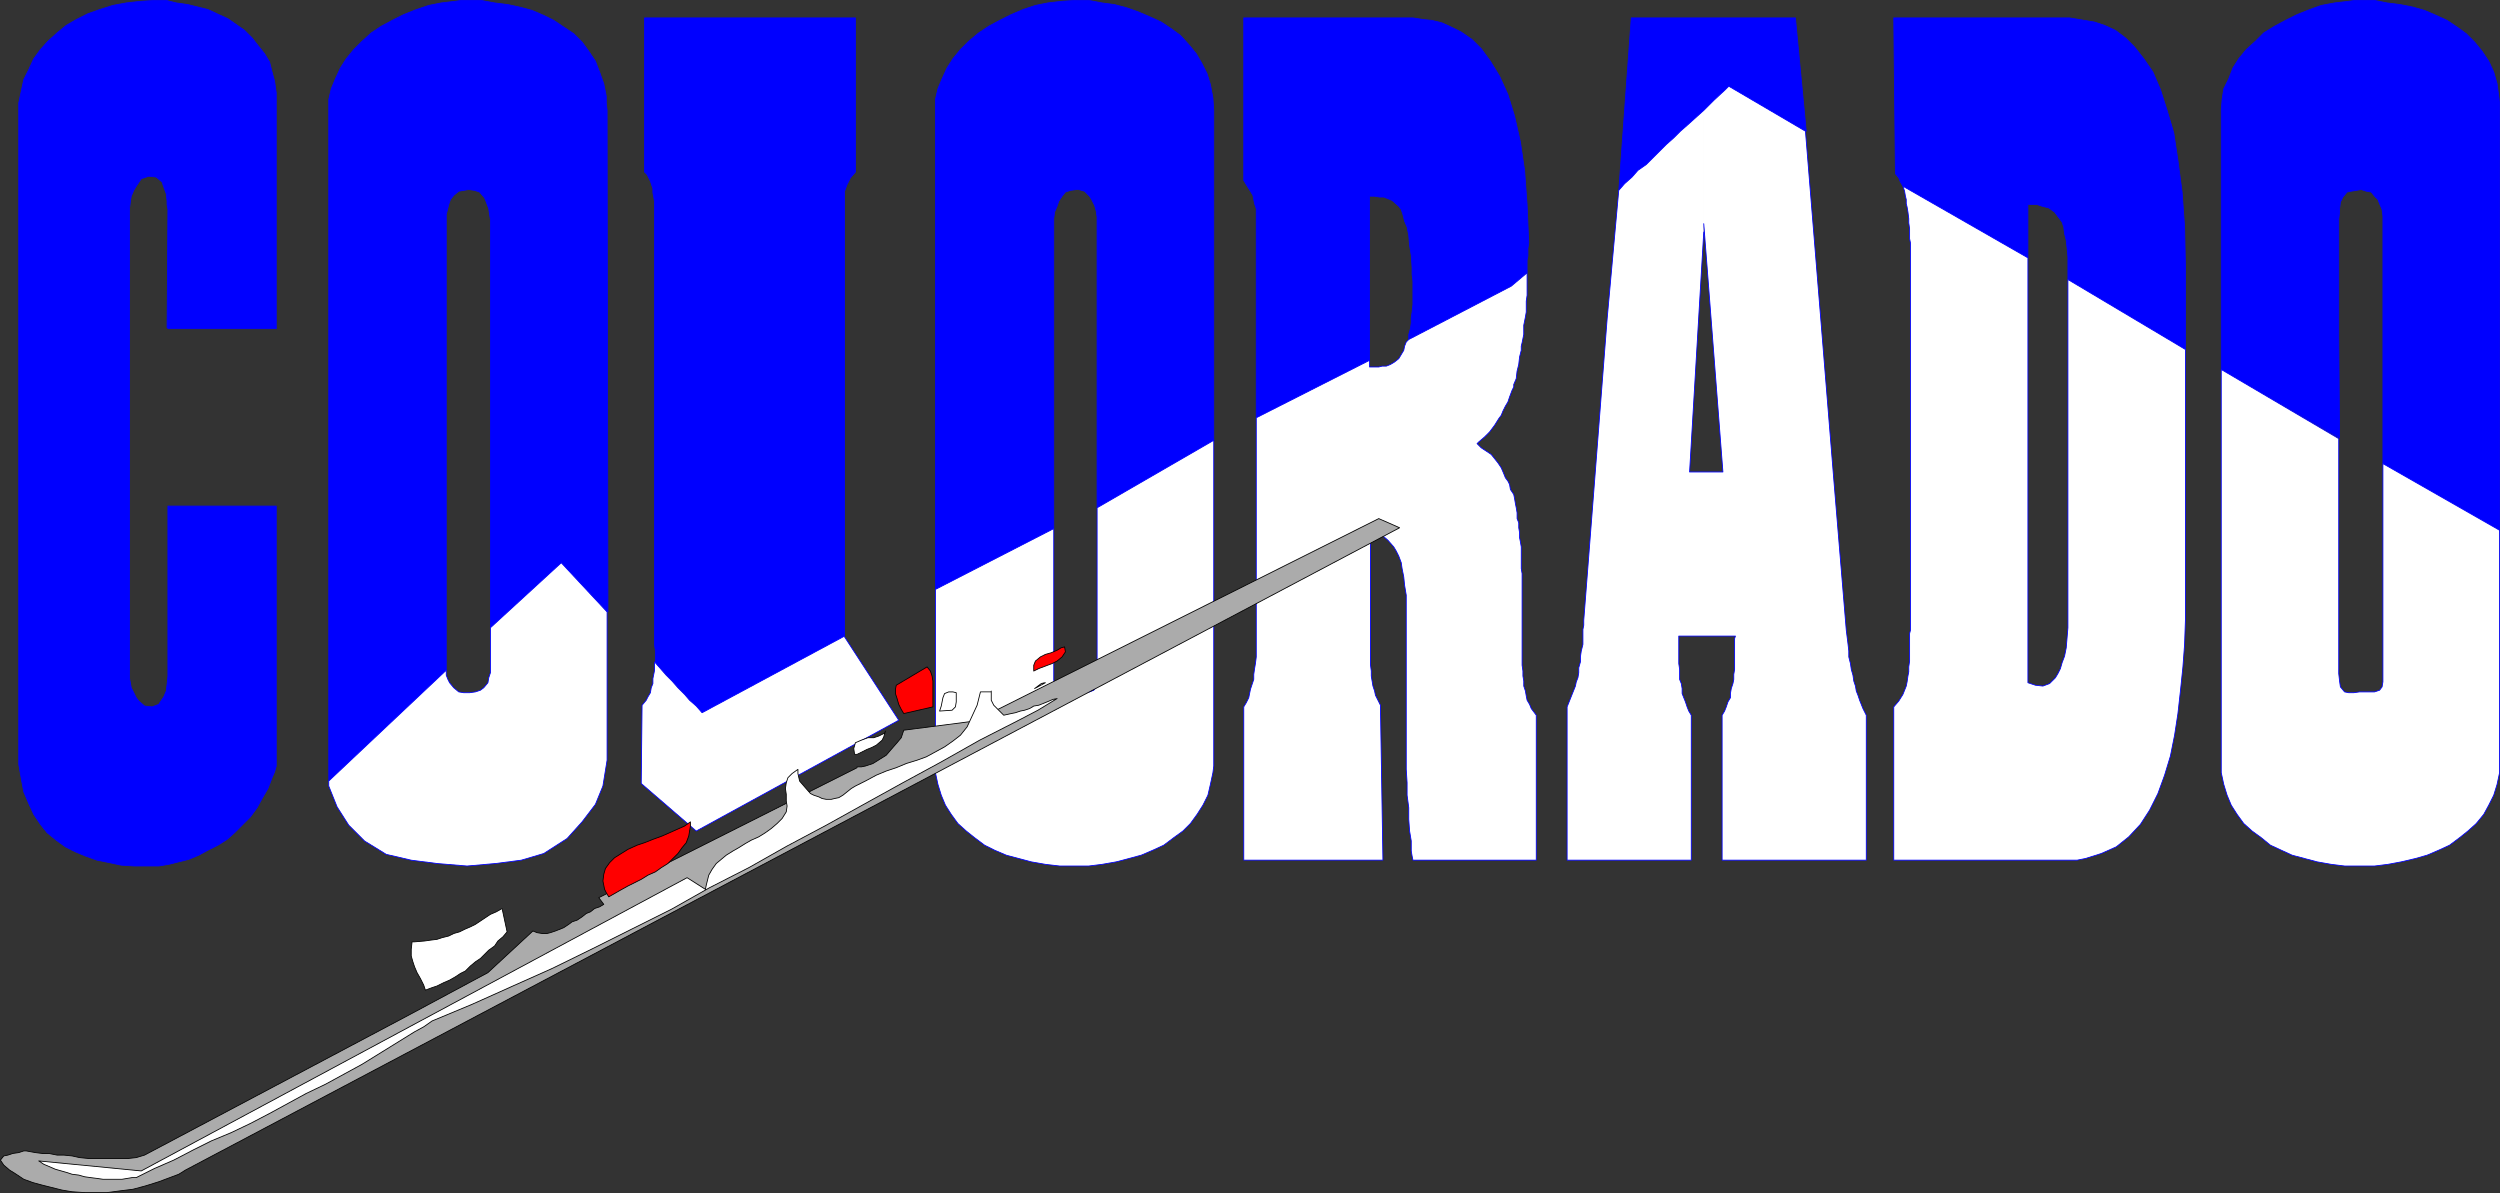 <?xml version="1.0" encoding="UTF-8" standalone="no"?>
<svg
   version="1.0"
   width="128.27mm"
   height="61.211mm"
   id="svg49"
   sodipodi:docname="Colorado.wmf"
   xmlns:inkscape="http://www.inkscape.org/namespaces/inkscape"
   xmlns:sodipodi="http://sodipodi.sourceforge.net/DTD/sodipodi-0.dtd"
   xmlns="http://www.w3.org/2000/svg"
   xmlns:svg="http://www.w3.org/2000/svg">
  <rect width="100%" height="100%" fill="#333333" stroke="none"/>
  <sodipodi:namedview
     id="namedview49"
     pagecolor="#ffffff"
     bordercolor="#000000"
     borderopacity="0.25"
     inkscape:showpageshadow="2"
     inkscape:pageopacity="0.0"
     inkscape:pagecheckerboard="0"
     inkscape:deskcolor="#d1d1d1"
     inkscape:document-units="mm" />
  <defs
     id="defs1">
    <pattern
       id="WMFhbasepattern"
       patternUnits="userSpaceOnUse"
       width="6"
       height="6"
       x="0"
       y="0" />
  </defs>
  <path
     style="fill:#0000ff;fill-opacity:1;fill-rule:evenodd;stroke:none"
     d="m 32.401,63.572 0.162,-22.941 -0.162,-0.969 v -0.646 l -0.162,-1.454 -0.485,-1.292 -0.323,-0.969 -1.131,-0.969 -1.454,-0.162 -1.454,0.485 -0.97,1.454 -0.485,0.808 -0.485,1.131 -0.162,0.969 -0.162,1.292 v 90.794 0.485 l 0.323,1.777 0.485,0.969 0.485,0.969 0.485,0.646 1.131,0.969 1.454,0.162 1.293,-0.485 0.97,-1.454 0.485,-1.131 0.162,-1.292 0.162,-1.616 V 98.145 h 21.008 v 50.405 l -0.323,1.131 -0.485,1.131 -0.808,2.1 -1.131,1.939 -0.97,1.777 -1.293,1.777 -1.616,1.616 -1.454,1.454 -1.454,1.292 -1.778,1.131 -1.939,0.969 -1.778,0.969 -1.939,0.808 -1.939,0.485 -1.939,0.485 -1.939,0.323 h -1.939 -1.454 -1.293 l -2.586,-0.162 -2.262,-0.485 -2.424,-0.485 -2.262,-0.808 -1.939,-0.808 -1.939,-0.969 -1.778,-1.292 -1.778,-1.454 -1.293,-1.616 L 6.545,157.921 5.575,155.821 4.606,153.559 4.121,150.974 3.636,148.228 V 144.997 22.537 21.406 19.952 L 4.121,17.69 4.606,15.429 5.575,13.49 6.545,11.39 7.838,9.613 9.292,7.997 11.07,6.381 12.847,4.927 l 1.939,-1.131 2.262,-1.131 2.262,-0.808 2.586,-0.808 2.586,-0.485 2.909,-0.323 2.747,-0.162 h 1.131 0.97 l 1.939,0.485 2.262,0.323 1.939,0.485 1.939,0.485 2.101,0.969 1.778,0.808 1.616,1.131 1.616,1.131 1.454,1.454 1.131,1.454 1.293,1.616 0.97,1.616 0.485,1.939 0.485,1.777 0.323,2.262 V 63.734 H 32.562 v 0 z"
     id="path1" />
  <path
     style="fill:none;stroke:#0000ff;stroke-width:0.162px;stroke-linecap:round;stroke-linejoin:round;stroke-miterlimit:4;stroke-dasharray:none;stroke-opacity:1"
     d="m 32.401,63.572 0.162,-22.941 -0.162,-0.969 v -0.646 l -0.162,-1.454 -0.485,-1.292 -0.323,-0.969 -1.131,-0.969 -1.454,-0.162 -1.454,0.485 -0.97,1.454 -0.485,0.808 -0.485,1.131 -0.162,0.969 -0.162,1.292 v 90.794 0.485 l 0.323,1.777 0.485,0.969 0.485,0.969 0.485,0.646 1.131,0.969 1.454,0.162 1.293,-0.485 0.97,-1.454 0.485,-1.131 0.162,-1.292 0.162,-1.616 V 98.145 h 21.008 v 50.405 l -0.323,1.131 -0.485,1.131 -0.808,2.1 -1.131,1.939 -0.97,1.777 -1.293,1.777 -1.616,1.616 -1.454,1.454 -1.454,1.292 -1.778,1.131 -1.939,0.969 -1.778,0.969 -1.939,0.808 -1.939,0.485 -1.939,0.485 -1.939,0.323 h -1.939 -1.454 -1.293 l -2.586,-0.162 -2.262,-0.485 -2.424,-0.485 -2.262,-0.808 -1.939,-0.808 -1.939,-0.969 -1.778,-1.292 -1.778,-1.454 -1.293,-1.616 L 6.545,157.921 5.575,155.821 4.606,153.559 4.121,150.974 3.636,148.228 V 144.997 22.537 21.406 19.952 L 4.121,17.69 4.606,15.429 5.575,13.49 6.545,11.39 7.838,9.613 9.292,7.997 11.07,6.381 12.847,4.927 l 1.939,-1.131 2.262,-1.131 2.262,-0.808 2.586,-0.808 2.586,-0.485 2.909,-0.323 2.747,-0.162 h 1.131 0.97 l 1.939,0.485 2.262,0.323 1.939,0.485 1.939,0.485 2.101,0.969 1.778,0.808 1.616,1.131 1.616,1.131 1.454,1.454 1.131,1.454 1.293,1.616 0.97,1.616 0.485,1.939 0.485,1.777 0.323,2.262 V 63.734 H 32.562 v 0"
     id="path2" />
  <path
     style="fill:#0000ff;fill-opacity:1;fill-rule:evenodd;stroke:none"
     d="m 163.781,123.348 -27.634,14.863 -9.05,-9.693 v -0.808 -0.808 -0.646 l -0.162,-1.131 v -0.969 -0.808 -0.969 -0.808 -0.808 -72.539 -0.646 -1.939 -1.292 -1.131 -1.131 -0.969 -0.969 -0.969 l -0.162,-0.969 -0.162,-0.808 v -0.808 l -0.485,-1.454 -0.646,-1.292 -0.485,-0.485 V 3.473 h 40.885 v 29.888 l -0.97,1.131 -0.646,1.292 -0.485,1.292 v 0.808 0.808 0.808 1.131 0.969 1.292 1.131 1.292 1.777 1.454 74.962 0 z"
     id="path3" />
  <path
     style="fill:none;stroke:#0000ff;stroke-width:0.162px;stroke-linecap:round;stroke-linejoin:round;stroke-miterlimit:4;stroke-dasharray:none;stroke-opacity:1"
     d="m 163.781,123.348 -27.634,14.863 -9.05,-9.693 v -0.808 -0.808 -0.646 l -0.162,-1.131 v -0.969 -0.808 -0.969 -0.808 -0.808 -72.539 -0.646 -1.939 -1.292 -1.131 -1.131 -0.969 -0.969 -0.969 l -0.162,-0.969 -0.162,-0.808 v -0.808 l -0.485,-1.454 -0.646,-1.292 -0.485,-0.485 V 3.473 h 40.885 v 29.888 l -0.97,1.131 -0.646,1.292 -0.485,1.292 v 0.808 0.808 0.808 1.131 0.969 1.292 1.131 1.292 1.777 1.454 74.962 0"
     id="path4" />
  <path
     style="fill:#0000ff;fill-opacity:1;fill-rule:evenodd;stroke:none"
     d="m 204.343,102.507 -22.947,11.794 V 76.981 21.406 20.437 19.306 l 0.485,-2.1 0.808,-1.939 0.97,-2.1 1.131,-1.777 1.454,-1.777 1.616,-1.616 1.939,-1.616 1.939,-1.292 2.101,-1.131 2.262,-1.131 2.262,-0.969 2.424,-0.808 2.424,-0.485 2.747,-0.323 2.586,-0.162 h 1.293 1.293 l 2.586,0.485 2.424,0.323 2.424,0.646 2.262,0.808 2.262,0.969 2.101,0.969 1.939,1.292 1.778,1.292 1.616,1.777 1.454,1.777 1.131,1.939 0.97,1.939 0.646,2.1 0.485,2.585 0.162,2.423 V 85.382 L 212.746,98.468 V 43.216 42.085 l -0.162,-1.131 -0.323,-1.131 -0.485,-0.969 -0.485,-0.808 -0.97,-0.969 -1.131,-0.323 h -0.485 l -1.131,0.162 -0.97,0.323 -0.646,0.808 -0.646,0.969 -0.323,0.969 -0.485,1.131 -0.162,1.292 v 0.969 z"
     id="path5" />
  <path
     style="fill:none;stroke:#0000ff;stroke-width:0.162px;stroke-linecap:round;stroke-linejoin:round;stroke-miterlimit:4;stroke-dasharray:none;stroke-opacity:1"
     d="m 204.343,102.507 -22.947,11.794 V 76.981 21.406 20.437 19.306 l 0.485,-2.1 0.808,-1.939 0.97,-2.1 1.131,-1.777 1.454,-1.777 1.616,-1.616 1.939,-1.616 1.939,-1.292 2.101,-1.131 2.262,-1.131 2.262,-0.969 2.424,-0.808 2.424,-0.485 2.747,-0.323 2.586,-0.162 h 1.293 1.293 l 2.586,0.485 2.424,0.323 2.424,0.646 2.262,0.808 2.262,0.969 2.101,0.969 1.939,1.292 1.778,1.292 1.616,1.777 1.454,1.777 1.131,1.939 0.97,1.939 0.646,2.1 0.485,2.585 0.162,2.423 V 85.382 L 212.746,98.468 V 43.216 42.085 l -0.162,-1.131 -0.323,-1.131 -0.485,-0.969 -0.485,-0.808 -0.97,-0.969 -1.131,-0.323 h -0.485 l -1.131,0.162 -0.97,0.323 -0.646,0.808 -0.646,0.969 -0.323,0.969 -0.485,1.131 -0.162,1.292 v 0.969 59.13 0"
     id="path6" />
  <path
     style="fill:#0000ff;fill-opacity:1;fill-rule:evenodd;stroke:none"
     d="M 265.428,69.873 243.612,81.02 V 68.904 51.617 50.971 50.325 48.709 47.578 46.124 44.832 43.701 42.57 41.439 40.47 l -0.323,-0.969 -0.162,-0.808 -0.162,-0.808 -0.485,-0.808 -0.808,-1.292 -0.485,-0.808 V 3.473 h 32.158 0.646 l 2.101,0.323 1.616,0.162 1.939,0.485 1.778,0.808 1.939,0.969 2.101,1.454 1.778,1.777 1.778,2.423 1.778,2.908 1.616,3.554 1.293,4.2 1.131,5.008 0.808,5.493 0.485,6.624 0.323,7.432 -0.162,1.131 v 0.808 0.646 l -0.162,0.808 v 0.646 0.969 0.646 l -2.909,2.585 -20.038,10.501 v -0.969 l 0.323,-1.131 0.162,-1.131 v -0.969 l 0.162,-1.131 0.162,-1.454 v -1.292 -0.808 -0.808 -0.808 -0.808 l -0.162,-1.292 v -1.292 l -0.162,-2.423 -0.323,-1.939 -0.162,-1.939 -0.323,-1.616 -0.485,-1.131 -0.323,-1.292 -0.323,-0.969 -0.485,-0.646 -1.293,-1.131 -0.808,-0.323 -0.808,-0.323 h -0.808 l -0.97,-0.162 h -0.97 v 31.827 0 z"
     id="path7" />
  <path
     style="fill:none;stroke:#0000ff;stroke-width:0.162px;stroke-linecap:round;stroke-linejoin:round;stroke-miterlimit:4;stroke-dasharray:none;stroke-opacity:1"
     d="M 265.428,69.873 243.612,81.02 V 68.904 51.617 50.971 50.325 48.709 47.578 46.124 44.832 43.701 42.57 41.439 40.47 l -0.323,-0.969 -0.162,-0.808 -0.162,-0.808 -0.485,-0.808 -0.808,-1.292 -0.485,-0.808 V 3.473 h 32.158 0.646 l 2.101,0.323 1.616,0.162 1.939,0.485 1.778,0.808 1.939,0.969 2.101,1.454 1.778,1.777 1.778,2.423 1.778,2.908 1.616,3.554 1.293,4.2 1.131,5.008 0.808,5.493 0.485,6.624 0.323,7.432 -0.162,1.131 v 0.808 0.646 l -0.162,0.808 v 0.646 0.969 0.646 l -2.909,2.585 -20.038,10.501 v -0.969 l 0.323,-1.131 0.162,-1.131 v -0.969 l 0.162,-1.131 0.162,-1.454 v -1.292 -0.808 -0.808 -0.808 -0.808 l -0.162,-1.292 v -1.292 l -0.162,-2.423 -0.323,-1.939 -0.162,-1.939 -0.323,-1.616 -0.485,-1.131 -0.323,-1.292 -0.323,-0.969 -0.485,-0.646 -1.293,-1.131 -0.808,-0.323 -0.808,-0.323 h -0.808 l -0.97,-0.162 h -0.97 v 31.827 0"
     id="path8" />
  <path
     style="fill:#0000ff;fill-opacity:1;fill-rule:evenodd;stroke:none"
     d="m 350.268,25.445 -15.19,-8.562 -21.17,20.195 2.424,-33.604 h 31.835 l 2.101,21.972 z"
     id="path9" />
  <path
     style="fill:none;stroke:#0000ff;stroke-width:0.162px;stroke-linecap:round;stroke-linejoin:round;stroke-miterlimit:4;stroke-dasharray:none;stroke-opacity:1"
     d="m 350.268,25.445 -15.19,-8.562 -21.17,20.195 2.424,-33.604 h 31.835 l 2.101,21.972 v 0"
     id="path10" />
  <path
     style="fill:#0000ff;fill-opacity:1;fill-rule:evenodd;stroke:none"
     d="m 393.092,50.002 -24.078,-13.894 -0.485,-0.808 -0.323,-0.808 -0.646,-0.808 -0.323,-30.211 h 33.128 0.97 l 0.97,0.162 1.939,0.323 1.939,0.323 1.939,0.646 2.101,0.969 1.939,1.454 1.778,1.777 1.778,2.262 1.778,2.585 1.454,3.393 1.293,4.039 1.293,4.362 0.808,5.331 0.808,6.139 0.485,6.785 0.162,7.593 v 16.156 L 401.01,54.202 V 51.617 50.648 49.84 l -0.162,-1.777 -0.162,-1.454 -0.323,-1.292 -0.162,-1.292 -0.323,-0.969 -0.485,-0.646 -0.97,-1.292 -1.131,-0.808 -1.293,-0.323 -0.97,-0.323 h -0.808 -0.97 v 10.34 0 z"
     id="path11" />
  <path
     style="fill:none;stroke:#0000ff;stroke-width:0.162px;stroke-linecap:round;stroke-linejoin:round;stroke-miterlimit:4;stroke-dasharray:none;stroke-opacity:1"
     d="m 393.092,50.002 -24.078,-13.894 -0.485,-0.808 -0.323,-0.808 -0.646,-0.808 -0.323,-30.211 h 33.128 0.97 l 0.97,0.162 1.939,0.323 1.939,0.323 1.939,0.646 2.101,0.969 1.939,1.454 1.778,1.777 1.778,2.262 1.778,2.585 1.454,3.393 1.293,4.039 1.293,4.362 0.808,5.331 0.808,6.139 0.485,6.785 0.162,7.593 v 16.156 L 401.01,54.202 V 51.617 50.648 49.84 l -0.162,-1.777 -0.162,-1.454 -0.323,-1.292 -0.162,-1.292 -0.323,-0.969 -0.485,-0.646 -0.97,-1.292 -1.131,-0.808 -1.293,-0.323 -0.97,-0.323 h -0.808 -0.97 v 10.34 0"
     id="path12" />
  <path
     style="fill:#0000ff;fill-opacity:1;fill-rule:evenodd;stroke:none"
     d="m 430.744,71.65 22.947,13.248 -0.162,-20.033 V 43.055 42.57 l 0.162,-1.454 v -0.646 l 0.162,-1.292 0.485,-0.969 0.808,-0.969 0.808,-0.162 0.97,-0.162 0.97,-0.162 0.97,0.323 0.97,0.162 0.646,0.808 0.646,0.646 0.323,0.808 0.485,1.131 0.162,1.292 v 1.131 36.673 10.178 l 22.624,12.924 V 52.748 21.406 19.952 l -0.162,-1.292 -0.323,-2.423 -0.646,-2.262 -0.97,-2.1 -1.293,-1.939 -1.454,-1.777 -1.616,-1.616 -1.778,-1.292 -1.939,-1.292 -2.101,-0.969 -2.262,-0.969 -2.262,-0.646 -2.424,-0.485 -2.586,-0.323 -2.424,-0.485 h -2.586 -1.293 l -1.131,0.162 -2.747,0.323 -2.586,0.485 -2.262,0.808 -2.424,0.969 -2.262,1.131 -2.101,1.131 -2.101,1.292 -1.616,1.616 -1.778,1.616 -1.454,1.777 -1.131,1.777 -0.808,2.1 -0.97,1.939 -0.323,2.1 -0.162,2.1 v 14.378 13.732 13.571 8.562 z"
     id="path13" />
  <path
     style="fill:none;stroke:#0000ff;stroke-width:0.162px;stroke-linecap:round;stroke-linejoin:round;stroke-miterlimit:4;stroke-dasharray:none;stroke-opacity:1"
     d="m 430.744,71.65 22.947,13.248 -0.162,-20.033 V 43.055 42.57 l 0.162,-1.454 v -0.646 l 0.162,-1.292 0.485,-0.969 0.808,-0.969 0.808,-0.162 0.97,-0.162 0.97,-0.162 0.97,0.323 0.97,0.162 0.646,0.808 0.646,0.646 0.323,0.808 0.485,1.131 0.162,1.292 v 1.131 36.673 10.178 l 22.624,12.924 V 52.748 21.406 19.952 l -0.162,-1.292 -0.323,-2.423 -0.646,-2.262 -0.97,-2.1 -1.293,-1.939 -1.454,-1.777 -1.616,-1.616 -1.778,-1.292 -1.939,-1.292 -2.101,-0.969 -2.262,-0.969 -2.262,-0.646 -2.424,-0.485 -2.586,-0.323 -2.424,-0.485 h -2.586 -1.293 l -1.131,0.162 -2.747,0.323 -2.586,0.485 -2.262,0.808 -2.424,0.969 -2.262,1.131 -2.101,1.131 -2.101,1.292 -1.616,1.616 -1.778,1.616 -1.454,1.777 -1.131,1.777 -0.808,2.1 -0.97,1.939 -0.323,2.1 -0.162,2.1 v 14.378 13.732 13.571 8.562 0"
     id="path14" />
  <path
     style="fill:#ffffff;fill-opacity:1;fill-rule:evenodd;stroke:none"
     d="M 484.719,102.83 462.095,89.906 v 14.378 12.601 12.117 0.646 1.292 1.292 l -0.162,0.969 -0.485,0.646 -0.97,0.323 h -0.97 -1.131 -0.808 l -1.131,0.162 h -0.97 l -0.808,-0.162 -0.808,-0.969 -0.162,-1.131 -0.162,-1.454 V 129.649 108.323 85.059 L 430.744,71.65 v 23.103 17.61 17.771 17.286 1.131 1.292 l 0.485,2.262 0.646,2.1 0.808,1.939 1.131,1.777 1.293,1.777 1.616,1.454 1.778,1.292 1.778,1.454 2.101,0.969 2.101,0.969 2.424,0.646 2.424,0.646 2.747,0.485 2.586,0.323 h 2.909 1.454 1.454 l 2.586,-0.323 2.586,-0.485 2.747,-0.646 2.262,-0.646 2.262,-0.969 2.101,-0.969 1.939,-1.454 1.616,-1.292 1.616,-1.454 1.454,-1.777 0.97,-1.777 0.97,-1.939 0.646,-2.1 0.485,-2.262 v -2.423 -31.665 z"
     id="path15" />
  <path
     style="fill:none;stroke:#0000ff;stroke-width:0.162px;stroke-linecap:round;stroke-linejoin:round;stroke-miterlimit:4;stroke-dasharray:none;stroke-opacity:1"
     d="M 484.719,102.83 462.095,89.906 v 14.378 12.601 12.117 0.646 1.292 1.292 l -0.162,0.969 -0.485,0.646 -0.97,0.323 h -0.97 -1.131 -0.808 l -1.131,0.162 h -0.97 l -0.808,-0.162 -0.808,-0.969 -0.162,-1.131 -0.162,-1.454 V 129.649 108.323 85.059 L 430.744,71.65 v 23.103 17.61 17.771 17.286 1.131 1.292 l 0.485,2.262 0.646,2.1 0.808,1.939 1.131,1.777 1.293,1.777 1.616,1.454 1.778,1.292 1.778,1.454 2.101,0.969 2.101,0.969 2.424,0.646 2.424,0.646 2.747,0.485 2.586,0.323 h 2.909 1.454 1.454 l 2.586,-0.323 2.586,-0.485 2.747,-0.646 2.262,-0.646 2.262,-0.969 2.101,-0.969 1.939,-1.454 1.616,-1.292 1.616,-1.454 1.454,-1.777 0.97,-1.777 0.97,-1.939 0.646,-2.1 0.485,-2.262 v -2.423 -31.665 -12.924 0"
     id="path16" />
  <path
     style="fill:#ffffff;fill-opacity:1;fill-rule:evenodd;stroke:none"
     d="m 350.106,25.445 -14.867,-8.724 -0.646,0.646 -2.262,2.1 -1.939,1.939 v 21.972 l 3.717,48.144 h -6.464 L 330.391,44.993 V 21.406 l -3.232,2.908 -1.293,1.131 -1.293,1.292 -1.454,1.292 -1.293,1.292 -1.293,1.292 -1.293,1.292 -1.616,1.131 -1.131,1.292 -1.454,1.292 -1.131,1.292 -2.262,25.041 -2.262,29.242 -2.262,29.08 v 0.969 l -0.162,0.808 v 1.616 1.292 l -0.323,1.292 -0.162,1.131 v 0.969 l -0.323,1.131 v 0.969 l -0.162,0.969 -0.323,0.808 -0.162,0.808 -0.323,0.808 -0.323,0.808 -0.323,0.808 -0.323,0.808 -0.323,0.808 v 29.726 h 24.078 v -28.111 l -0.485,-0.808 -0.323,-0.808 -0.323,-0.969 -0.323,-0.808 -0.323,-0.808 v -0.969 l -0.162,-0.969 -0.323,-0.808 v -0.969 -0.969 l -0.162,-1.131 v -0.969 -0.969 -1.131 -1.131 -1.131 h 10.989 l -0.162,0.485 v 1.777 1.131 0.969 0.969 1.131 l -0.162,0.969 v 0.969 l -0.162,0.808 -0.323,0.969 -0.162,0.969 v 0.808 l -0.485,0.808 -0.323,0.969 -0.323,0.808 -0.485,0.808 v 28.111 h 27.957 v -28.111 l -0.646,-1.292 -0.323,-0.808 -0.323,-0.808 -0.323,-0.969 -0.323,-0.808 -0.162,-0.969 -0.323,-0.969 -0.162,-1.131 -0.323,-1.131 -0.162,-1.131 -0.323,-1.292 v -1.131 l -0.162,-1.454 -0.162,-1.292 -0.162,-1.292 -2.424,-29.242 -2.424,-29.888 -3.07,-37.643 z"
     id="path17" />
  <path
     style="fill:none;stroke:#0000ff;stroke-width:0.162px;stroke-linecap:round;stroke-linejoin:round;stroke-miterlimit:4;stroke-dasharray:none;stroke-opacity:1"
     d="m 330.391,21.406 -3.232,2.908 -1.293,1.131 -1.293,1.292 -1.454,1.292 -1.293,1.292 -1.293,1.292 -1.293,1.292 -1.616,1.131 -1.131,1.292 -1.454,1.292 -1.131,1.292 -2.262,25.041 -2.262,29.242 -2.262,29.08 v 0.969 l -0.162,0.808 v 1.616 1.292 l -0.323,1.292 -0.162,1.131 v 0.969 l -0.323,1.131 v 0.969 l -0.162,0.969 -0.323,0.808 -0.162,0.808 -0.323,0.808 -0.323,0.808 -0.323,0.808 -0.323,0.808 -0.323,0.808 v 29.726 h 24.078 v -28.111 l -0.485,-0.808 -0.323,-0.808 -0.323,-0.969 -0.323,-0.808 -0.323,-0.808 v -0.969 l -0.162,-0.969 -0.323,-0.808 v -0.969 -0.969 l -0.162,-1.131 v -0.969 -0.969 -1.131 -1.131 -1.131 h 10.989 l -0.162,0.485 v 1.777 1.131 0.969 0.969 1.131 l -0.162,0.969 v 0.969 l -0.162,0.808 -0.323,0.969 -0.162,0.969 v 0.808 l -0.485,0.808 -0.323,0.969 -0.323,0.808 -0.485,0.808 v 28.111 h 27.957 v -28.111 l -0.646,-1.292 -0.323,-0.808 -0.323,-0.808 -0.323,-0.969 -0.323,-0.808 -0.162,-0.969 -0.323,-0.969 -0.162,-1.131 -0.323,-1.131 -0.162,-1.131 -0.323,-1.292 v -1.131 l -0.162,-1.454 -0.162,-1.292 -0.162,-1.292 -2.424,-29.242 -2.424,-29.888 -3.07,-37.643 -14.867,-8.724 -0.646,0.646 -2.262,2.1 -1.939,1.939"
     id="path18" />
  <path
     style="fill:none;stroke:#0000ff;stroke-width:0.162px;stroke-linecap:round;stroke-linejoin:round;stroke-miterlimit:4;stroke-dasharray:none;stroke-opacity:1"
     d="m 330.391,43.378 3.717,48.144 h -6.464 l 2.747,-46.528"
     id="path19" />
  <path
     style="fill:#ffffff;fill-opacity:1;fill-rule:evenodd;stroke:none"
     d="M 423.796,67.773 401.01,54.202 v 5.978 8.724 16.64 17.125 16.64 1.131 1.292 l -0.162,1.939 -0.162,1.939 -0.323,1.616 -0.485,1.292 -0.323,1.131 -0.485,0.969 -0.485,0.808 -1.131,1.131 -1.293,0.485 -1.454,-0.162 -1.454,-0.485 v -56.545 -8.724 -9.047 -8.078 l -24.24,-13.894 0.323,0.969 0.162,0.969 0.162,0.646 v 0.808 l 0.162,0.646 0.162,0.969 0.162,1.292 v 0.808 l 0.162,1.131 v 0.969 0.969 l 0.162,0.808 v 18.902 18.902 18.902 18.417 l -0.162,0.646 v 1.939 1.131 1.292 0.969 l -0.162,1.131 v 0.969 l -0.162,0.808 -0.162,1.131 -0.162,0.808 -0.323,0.808 -0.323,0.808 -0.808,1.292 -0.97,1.131 v 29.726 h 33.774 1.778 l 1.616,-0.323 3.07,-0.969 2.909,-1.292 2.424,-1.939 2.262,-2.423 1.778,-2.746 1.616,-3.231 1.293,-3.554 1.131,-3.716 0.808,-4.039 0.646,-4.2 0.485,-4.362 0.485,-4.685 0.323,-4.362 0.162,-4.685 V 115.755 99.761 83.767 67.773 Z"
     id="path20" />
  <path
     style="fill:none;stroke:#0000ff;stroke-width:0.162px;stroke-linecap:round;stroke-linejoin:round;stroke-miterlimit:4;stroke-dasharray:none;stroke-opacity:1"
     d="M 423.796,67.773 401.01,54.202 v 5.978 8.724 16.64 17.125 16.64 1.131 1.292 l -0.162,1.939 -0.162,1.939 -0.323,1.616 -0.485,1.292 -0.323,1.131 -0.485,0.969 -0.485,0.808 -1.131,1.131 -1.293,0.485 -1.454,-0.162 -1.454,-0.485 v -56.545 -8.724 -9.047 -8.078 l -24.24,-13.894 0.323,0.969 0.162,0.969 0.162,0.646 v 0.808 l 0.162,0.646 0.162,0.969 0.162,1.292 v 0.808 l 0.162,1.131 v 0.969 0.969 l 0.162,0.808 v 18.902 18.902 18.902 18.417 l -0.162,0.646 v 1.939 1.131 1.292 0.969 l -0.162,1.131 v 0.969 l -0.162,0.808 -0.162,1.131 -0.162,0.808 -0.323,0.808 -0.323,0.808 -0.808,1.292 -0.97,1.131 v 29.726 h 33.774 1.778 l 1.616,-0.323 3.07,-0.969 2.909,-1.292 2.424,-1.939 2.262,-2.423 1.778,-2.746 1.616,-3.231 1.293,-3.554 1.131,-3.716 0.808,-4.039 0.646,-4.2 0.485,-4.362 0.485,-4.685 0.323,-4.362 0.162,-4.685 V 115.755 99.761 83.767 67.773 v 0"
     id="path21" />
  <path
     style="fill:#0000ff;fill-opacity:1;fill-rule:evenodd;stroke:none"
     d="m 86.537,129.972 v -86.594 -0.808 -0.969 l 0.162,-0.646 0.323,-1.292 0.323,-0.969 0.646,-0.808 0.97,-0.808 0.97,-0.162 0.97,-0.162 1.131,0.162 0.97,0.323 0.97,1.131 0.323,0.808 0.485,1.292 0.162,1.131 0.162,0.969 v 0.646 36.512 24.718 17.286 l 13.736,-12.601 9.05,9.532 -0.162,-97.257 -0.162,-1.454 v -1.292 l -0.485,-2.423 -0.808,-2.262 -0.808,-2.1 -1.293,-1.939 -1.293,-1.777 -1.616,-1.616 -1.939,-1.292 -1.939,-1.292 -1.939,-0.969 -2.262,-0.969 -2.424,-0.646 -2.262,-0.485 -2.586,-0.323 -2.586,-0.485 h -2.424 -1.454 l -1.131,0.162 -2.747,0.323 -2.424,0.485 -2.424,0.808 -2.424,0.969 -2.262,1.131 -2.101,1.131 -1.939,1.292 -1.778,1.616 -1.616,1.616 -1.454,1.777 -1.131,1.777 -0.97,2.1 -0.808,1.939 -0.485,2.1 v 2.1 55.575 70.438 4.039 L 86.537,129.972 Z"
     id="path22" />
  <path
     style="fill:none;stroke:#0000ff;stroke-width:0.162px;stroke-linecap:round;stroke-linejoin:round;stroke-miterlimit:4;stroke-dasharray:none;stroke-opacity:1"
     d="m 86.537,129.972 v -86.594 -0.808 -0.969 l 0.162,-0.646 0.323,-1.292 0.323,-0.969 0.646,-0.808 0.97,-0.808 0.97,-0.162 0.97,-0.162 1.131,0.162 0.97,0.323 0.97,1.131 0.323,0.808 0.485,1.292 0.162,1.131 0.162,0.969 v 0.646 36.512 24.718 17.286 l 13.736,-12.601 9.05,9.532 -0.162,-97.257 -0.162,-1.454 v -1.292 l -0.485,-2.423 -0.808,-2.262 -0.808,-2.1 -1.293,-1.939 -1.293,-1.777 -1.616,-1.616 -1.939,-1.292 -1.939,-1.292 -1.939,-0.969 -2.262,-0.969 -2.424,-0.646 -2.262,-0.485 -2.586,-0.323 -2.586,-0.485 h -2.424 -1.454 l -1.131,0.162 -2.747,0.323 -2.424,0.485 -2.424,0.808 -2.424,0.969 -2.262,1.131 -2.101,1.131 -1.939,1.292 -1.778,1.616 -1.616,1.616 -1.454,1.777 -1.131,1.777 -0.97,2.1 -0.808,1.939 -0.485,2.1 v 2.1 55.575 70.438 4.039 L 86.537,129.972 v 0"
     id="path23" />
  <path
     style="fill:#ffffff;fill-opacity:1;fill-rule:evenodd;stroke:none"
     d="m 296.132,52.748 v 0.969 0.808 0.808 0.808 0.646 0.485 l -0.162,1.131 v 1.131 0.969 l -0.162,0.969 -0.162,0.808 -0.162,0.808 v 0.808 0.969 l -0.162,0.808 -0.162,0.808 -0.162,0.646 v 0.808 l -0.323,1.292 -0.162,1.454 -0.323,1.292 -0.162,1.454 -0.485,1.131 v 0.485 l -0.323,0.646 -0.485,1.292 -0.323,0.969 -0.485,0.808 -0.485,0.969 -0.323,0.808 -0.485,0.646 -0.808,1.292 -0.97,1.292 -0.97,0.969 -1.131,0.969 -0.323,0.323 0.808,0.808 0.97,0.646 0.97,0.646 0.646,0.808 0.646,0.808 0.646,0.969 0.485,1.131 0.323,0.808 0.485,0.646 0.323,0.646 0.162,0.969 0.646,0.969 0.162,0.808 0.162,0.969 0.162,0.808 0.162,0.969 v 1.131 l 0.323,0.808 v 0.969 l 0.162,0.969 v 0.969 l 0.162,0.808 0.162,0.969 v 0.969 1.131 0.969 1.131 l 0.162,0.969 v 12.117 0.485 1.939 0.969 1.131 1.131 l 0.162,1.131 v 0.969 l 0.162,0.969 v 0.969 l 0.323,0.969 0.162,0.969 0.162,0.808 0.485,0.808 0.323,0.808 0.97,1.292 v 28.111 h -23.917 l -0.162,-0.808 -0.162,-0.969 v -1.939 l -0.323,-1.939 -0.162,-2.262 v -2.262 l -0.323,-2.423 v -2.423 l -0.162,-2.585 v -2.423 -2.423 -2.262 -2.262 -2.1 -1.939 -1.777 -1.616 -14.863 -1.131 -0.969 l -0.323,-1.939 -0.162,-1.616 -0.323,-1.616 -0.162,-1.131 -0.485,-1.292 -0.485,-0.969 -0.485,-0.808 -1.131,-1.292 -1.131,-0.969 -1.131,-0.646 -1.131,-0.485 v 19.548 0.485 1.777 0.969 1.292 1.131 0.969 l 0.162,1.292 v 0.969 l 0.162,0.969 0.162,0.969 0.323,0.969 0.162,0.808 0.323,0.646 0.646,1.292 0.485,30.049 h -26.987 v -29.726 l 0.485,-0.808 0.485,-0.969 0.162,-0.808 0.162,-0.808 0.323,-0.969 0.323,-0.969 v -0.969 l 0.162,-1.131 0.162,-0.969 0.162,-1.292 v -1.131 -1.292 -1.292 -1.292 -1.454 -1.616 -16.64 -21.649 L 265.589,69.873 v 1.292 h 0.808 0.97 l 0.646,-0.162 h 0.808 l 0.808,-0.323 0.808,-0.485 0.808,-0.646 0.485,-0.808 0.485,-0.808 0.162,-0.808 0.323,-0.808 0.485,-0.485 19.877,-10.34 3.07,-2.585 v 0 z"
     id="path24" />
  <path
     style="fill:none;stroke:#0000ff;stroke-width:0.162px;stroke-linecap:round;stroke-linejoin:round;stroke-miterlimit:4;stroke-dasharray:none;stroke-opacity:1"
     d="m 296.132,52.748 v 0.969 0.808 0.808 0.808 0.646 0.485 l -0.162,1.131 v 1.131 0.969 l -0.162,0.969 -0.162,0.808 -0.162,0.808 v 0.808 0.969 l -0.162,0.808 -0.162,0.808 -0.162,0.646 v 0.808 l -0.323,1.292 -0.162,1.454 -0.323,1.292 -0.162,1.454 -0.485,1.131 v 0.485 l -0.323,0.646 -0.485,1.292 -0.323,0.969 -0.485,0.808 -0.485,0.969 -0.323,0.808 -0.485,0.646 -0.808,1.292 -0.97,1.292 -0.97,0.969 -1.131,0.969 -0.323,0.323 0.808,0.808 0.97,0.646 0.97,0.646 0.646,0.808 0.646,0.808 0.646,0.969 0.485,1.131 0.323,0.808 0.485,0.646 0.323,0.646 0.162,0.969 0.646,0.969 0.162,0.808 0.162,0.969 0.162,0.808 0.162,0.969 v 1.131 l 0.323,0.808 v 0.969 l 0.162,0.969 v 0.969 l 0.162,0.808 0.162,0.969 v 0.969 1.131 0.969 1.131 l 0.162,0.969 v 12.117 0.485 1.939 0.969 1.131 1.131 l 0.162,1.131 v 0.969 l 0.162,0.969 v 0.969 l 0.323,0.969 0.162,0.969 0.162,0.808 0.485,0.808 0.323,0.808 0.97,1.292 v 28.111 h -23.917 l -0.162,-0.808 -0.162,-0.969 v -1.939 l -0.323,-1.939 -0.162,-2.262 v -2.262 l -0.323,-2.423 v -2.423 l -0.162,-2.585 v -2.423 -2.423 -2.262 -2.262 -2.1 -1.939 -1.777 -1.616 -14.863 -1.131 -0.969 l -0.323,-1.939 -0.162,-1.616 -0.323,-1.616 -0.162,-1.131 -0.485,-1.292 -0.485,-0.969 -0.485,-0.808 -1.131,-1.292 -1.131,-0.969 -1.131,-0.646 -1.131,-0.485 v 19.548 0.485 1.777 0.969 1.292 1.131 0.969 l 0.162,1.292 v 0.969 l 0.162,0.969 0.162,0.969 0.323,0.969 0.162,0.808 0.323,0.646 0.646,1.292 0.485,30.049 h -26.987 v -29.726 l 0.485,-0.808 0.485,-0.969 0.162,-0.808 0.162,-0.808 0.323,-0.969 0.323,-0.969 v -0.969 l 0.162,-1.131 0.162,-0.969 0.162,-1.292 v -1.131 -1.292 -1.292 -1.292 -1.454 -1.616 -16.64 -21.649 L 265.589,69.873 v 1.292 h 0.808 0.97 l 0.646,-0.162 h 0.808 l 0.808,-0.323 0.808,-0.485 0.808,-0.646 0.485,-0.808 0.485,-0.808 0.162,-0.808 0.323,-0.808 0.485,-0.485 19.877,-10.34 3.07,-2.585 v 0"
     id="path25" />
  <path
     style="fill:#ffffff;fill-opacity:1;fill-rule:evenodd;stroke:none"
     d="m 235.37,85.221 v 62.199 1.131 l -0.162,1.292 -0.485,2.262 -0.485,2.1 -0.97,1.939 -1.131,1.777 -1.293,1.777 -1.454,1.454 -1.778,1.292 -1.939,1.454 -2.101,0.969 -2.262,0.969 -2.424,0.646 -2.424,0.646 -2.747,0.485 -2.586,0.323 h -2.909 -1.454 -1.293 l -2.747,-0.323 -2.747,-0.485 -2.424,-0.646 -2.424,-0.646 -2.262,-0.969 -1.939,-0.969 -1.939,-1.454 -1.616,-1.292 -1.616,-1.454 -1.293,-1.777 -1.131,-1.777 -0.808,-1.939 -0.646,-2.1 -0.485,-2.262 v -2.423 -33.119 l 22.947,-11.794 v 27.303 0.808 1.292 l 0.323,0.969 0.485,0.808 0.97,0.485 h 0.97 1.131 0.808 1.293 0.97 l 0.808,-0.323 0.485,-0.646 0.162,-0.969 v -1.292 -0.808 -0.969 -30.696 l 22.624,-13.086 v 0 z"
     id="path26" />
  <path
     style="fill:none;stroke:#0000ff;stroke-width:0.162px;stroke-linecap:round;stroke-linejoin:round;stroke-miterlimit:4;stroke-dasharray:none;stroke-opacity:1"
     d="m 235.37,85.221 v 62.199 1.131 l -0.162,1.292 -0.485,2.262 -0.485,2.1 -0.97,1.939 -1.131,1.777 -1.293,1.777 -1.454,1.454 -1.778,1.292 -1.939,1.454 -2.101,0.969 -2.262,0.969 -2.424,0.646 -2.424,0.646 -2.747,0.485 -2.586,0.323 h -2.909 -1.454 -1.293 l -2.747,-0.323 -2.747,-0.485 -2.424,-0.646 -2.424,-0.646 -2.262,-0.969 -1.939,-0.969 -1.939,-1.454 -1.616,-1.292 -1.616,-1.454 -1.293,-1.777 -1.131,-1.777 -0.808,-1.939 -0.646,-2.1 -0.485,-2.262 v -2.423 -33.119 l 22.947,-11.794 v 27.303 0.808 1.292 l 0.323,0.969 0.485,0.808 0.97,0.485 h 0.97 1.131 0.808 1.293 0.97 l 0.808,-0.323 0.485,-0.646 0.162,-0.969 v -1.292 -0.808 -0.969 -30.696 l 22.624,-13.086 v 0"
     id="path27" />
  <path
     style="fill:#ffffff;fill-opacity:1;fill-rule:evenodd;stroke:none"
     d="m 163.781,123.348 -27.634,14.863 -1.131,-1.292 -1.293,-1.131 -0.97,-1.131 -1.293,-1.292 -1.131,-1.292 -1.131,-1.131 -1.131,-1.292 -1.131,-1.292 v 0.808 0.808 l -0.162,0.808 -0.162,0.808 v 0.969 l -0.323,0.808 -0.162,0.969 -0.485,0.808 -0.323,0.646 -0.808,0.969 -0.162,15.186 10.666,9.209 39.269,-21.487 -10.504,-16.156 v 0 z"
     id="path28" />
  <path
     style="fill:none;stroke:#0000ff;stroke-width:0.162px;stroke-linecap:round;stroke-linejoin:round;stroke-miterlimit:4;stroke-dasharray:none;stroke-opacity:1"
     d="m 163.781,123.348 -27.634,14.863 -1.131,-1.292 -1.293,-1.131 -0.97,-1.131 -1.293,-1.292 -1.131,-1.292 -1.131,-1.131 -1.131,-1.292 -1.131,-1.292 v 0.808 0.808 l -0.162,0.808 -0.162,0.808 v 0.969 l -0.323,0.808 -0.162,0.969 -0.485,0.808 -0.323,0.646 -0.808,0.969 -0.162,15.186 10.666,9.209 39.269,-21.487 -10.504,-16.156 v 0"
     id="path29" />
  <path
     style="fill:#ffffff;fill-opacity:1;fill-rule:evenodd;stroke:none"
     d="m 117.725,118.501 v 28.919 l -0.808,5.008 -1.454,3.554 -2.586,3.393 -2.909,3.231 -4.525,2.908 -4.363,1.292 -5.01,0.646 -5.494,0.485 -5.818,-0.485 -5.01,-0.646 -4.848,-1.131 -4.202,-2.585 -3.07,-3.07 -2.262,-3.554 -1.616,-4.039 v -0.969 L 86.537,129.972 v 0.969 l 0.323,0.808 0.323,0.646 0.808,0.969 0.97,0.808 0.97,0.162 h 1.131 l 1.131,-0.162 0.97,-0.323 0.646,-0.485 0.808,-0.969 0.162,-0.969 0.323,-0.969 v -0.808 -0.485 -7.432 l 13.736,-12.601 8.888,9.532 v 0 z"
     id="path30" />
  <path
     style="fill:none;stroke:#0000ff;stroke-width:0.162px;stroke-linecap:round;stroke-linejoin:round;stroke-miterlimit:4;stroke-dasharray:none;stroke-opacity:1"
     d="m 117.725,118.501 v 28.919 l -0.808,5.008 -1.454,3.554 -2.586,3.393 -2.909,3.231 -4.525,2.908 -4.363,1.292 -5.01,0.646 -5.494,0.485 -5.818,-0.485 -5.01,-0.646 -4.848,-1.131 -4.202,-2.585 -3.07,-3.07 -2.262,-3.554 -1.616,-4.039 v -0.969 L 86.537,129.972 v 0.969 l 0.323,0.808 0.323,0.646 0.808,0.969 0.97,0.808 0.97,0.162 h 1.131 l 1.131,-0.162 0.97,-0.323 0.646,-0.485 0.808,-0.969 0.162,-0.969 0.323,-0.969 v -0.808 -0.485 -7.432 l 13.736,-12.601 8.888,9.532 v 0"
     id="path31" />
  <path
     style="fill:#ababab;fill-opacity:1;fill-rule:evenodd;stroke:none"
     d="m 166.205,148.712 h 0.808 l 0.808,-0.162 1.454,-0.485 1.293,-0.808 1.293,-0.808 0.97,-1.131 1.131,-1.292 0.808,-0.969 0.485,-1.454 13.736,-1.777 78.376,-39.258 4.04,1.777 -235.451,124.56 -1.293,0.808 -1.293,0.485 -2.586,0.969 -2.586,0.808 -2.424,0.646 -2.586,0.323 -2.424,0.323 h -2.262 -2.101 l -2.424,-0.162 -1.939,-0.323 -1.939,-0.485 -1.939,-0.485 -1.778,-0.485 -1.778,-0.646 -1.454,-0.969 -1.293,-0.808 -1.131,-0.969 -0.646,-0.969 0.646,-0.808 0.808,-0.162 0.97,-0.323 1.131,-0.162 0.97,-0.323 h 0.485 l 1.778,0.323 1.293,0.162 h 1.293 l 1.616,0.323 h 1.293 l 1.616,0.162 1.454,0.323 1.616,0.162 h 1.616 1.616 1.454 1.616 1.616 l 1.454,-0.162 1.616,-0.485 51.227,-27.141 15.352,-8.239 8.726,-8.078 0.808,0.323 0.97,0.162 h 0.97 l 0.646,-0.162 0.97,-0.323 0.808,-0.323 0.808,-0.323 0.97,-0.646 0.646,-0.485 0.97,-0.323 0.97,-0.646 0.808,-0.646 0.808,-0.323 0.808,-0.646 0.97,-0.323 0.808,-0.485 -0.97,-1.292 50.096,-25.203 v 0 z"
     id="path32" />
  <path
     style="fill:none;stroke:#000000;stroke-width:0.162px;stroke-linecap:round;stroke-linejoin:round;stroke-miterlimit:4;stroke-dasharray:none;stroke-opacity:1"
     d="m 166.205,148.712 h 0.808 l 0.808,-0.162 1.454,-0.485 1.293,-0.808 1.293,-0.808 0.97,-1.131 1.131,-1.292 0.808,-0.969 0.485,-1.454 13.736,-1.777 78.376,-39.258 4.04,1.777 -235.451,124.56 -1.293,0.808 -1.293,0.485 -2.586,0.969 -2.586,0.808 -2.424,0.646 -2.586,0.323 -2.424,0.323 h -2.262 -2.101 l -2.424,-0.162 -1.939,-0.323 -1.939,-0.485 -1.939,-0.485 -1.778,-0.485 -1.778,-0.646 -1.454,-0.969 -1.293,-0.808 -1.131,-0.969 -0.646,-0.969 0.646,-0.808 0.808,-0.162 0.97,-0.323 1.131,-0.162 0.97,-0.323 h 0.485 l 1.778,0.323 1.293,0.162 h 1.293 l 1.616,0.323 h 1.293 l 1.616,0.162 1.454,0.323 1.616,0.162 h 1.616 1.616 1.454 1.616 1.616 l 1.454,-0.162 1.616,-0.485 51.227,-27.141 15.352,-8.239 8.726,-8.078 0.808,0.323 0.97,0.162 h 0.97 l 0.646,-0.162 0.97,-0.323 0.808,-0.323 0.808,-0.323 0.97,-0.646 0.646,-0.485 0.97,-0.323 0.97,-0.646 0.808,-0.646 0.808,-0.323 0.808,-0.646 0.97,-0.323 0.808,-0.485 -0.97,-1.292 50.096,-25.203 v 0"
     id="path33" />
  <path
     style="fill:#ffffff;fill-opacity:1;fill-rule:evenodd;stroke:none"
     d="m 202.565,132.395 -0.646,0.162 -0.646,0.485 -0.646,0.485 2.101,-1.131 v 0 z"
     id="path34" />
  <path
     style="fill:none;stroke:#000000;stroke-width:0.162px;stroke-linecap:round;stroke-linejoin:round;stroke-miterlimit:4;stroke-dasharray:none;stroke-opacity:1"
     d="m 202.565,132.395 -0.646,0.162 -0.646,0.485 -0.646,0.485 2.101,-1.131 v 0"
     id="path35" />
  <path
     style="fill:#ff0000;fill-opacity:1;fill-rule:evenodd;stroke:none"
     d="m 180.911,137.08 -5.656,1.292 -0.485,-0.808 -0.485,-0.969 -0.323,-1.131 -0.323,-0.969 v -0.808 l 0.162,-0.808 5.979,-3.554 0.646,0.808 0.323,0.969 0.162,0.969 v 0.969 1.131 0.969 0.969 z"
     id="path36" />
  <path
     style="fill:none;stroke:#000000;stroke-width:0.162px;stroke-linecap:round;stroke-linejoin:round;stroke-miterlimit:4;stroke-dasharray:none;stroke-opacity:1"
     d="m 180.911,137.08 -5.656,1.292 -0.485,-0.808 -0.485,-0.969 -0.323,-1.131 -0.323,-0.969 v -0.808 l 0.162,-0.808 5.979,-3.554 0.646,0.808 0.323,0.969 0.162,0.969 v 0.969 1.131 0.969 0.969 0.969 0"
     id="path37" />
  <path
     style="fill:#ffffff;fill-opacity:1;fill-rule:evenodd;stroke:none"
     d="m 192.223,134.011 v 0.808 0.969 l 0.485,0.969 0.646,0.646 0.808,0.808 0.485,0.485 1.454,-0.323 0.808,-0.162 0.97,-0.323 0.808,-0.162 0.97,-0.323 0.808,-0.485 0.97,-0.162 0.808,-0.323 0.808,-0.323 1.131,-0.485 0.808,-0.162 -3.717,2.262 -3.717,1.939 -7.595,3.877 -7.434,4.2 -7.434,4.039 -7.595,4.2 -7.272,4.039 -7.595,4.039 -7.434,4.2 -7.595,3.877 -7.434,4.2 -7.757,3.877 -7.434,3.716 -7.918,3.877 -7.595,3.393 -7.918,3.554 -7.757,3.231 -1.616,1.131 -1.778,0.969 -3.394,2.1 -3.394,2.1 -3.394,2.1 -3.555,1.939 -3.555,1.939 -3.717,1.777 -3.555,1.939 -3.555,1.939 -3.717,1.939 -3.717,1.777 -3.878,1.616 -3.555,1.777 -3.717,1.939 -3.717,1.616 -3.555,1.777 h -0.808 l -1.939,0.323 h -1.293 -1.131 -1.293 l -1.131,-0.162 -1.293,-0.162 -1.131,-0.162 -1.131,-0.323 -1.293,-0.162 -0.97,-0.323 -1.131,-0.323 -1.131,-0.323 -1.131,-0.485 -1.131,-0.485 -0.97,-0.646 19.877,1.939 105.848,-56.868 3.555,2.262 0.162,-0.808 0.485,-1.939 0.646,-1.131 0.808,-1.131 0.97,-0.808 0.97,-0.808 1.293,-0.808 1.131,-0.646 1.293,-0.808 1.131,-0.646 1.454,-0.646 1.293,-0.808 1.131,-0.808 1.131,-0.969 0.97,-0.969 0.808,-1.292 0.162,-1.131 -0.162,-0.969 v -1.292 l -0.162,-1.131 0.162,-1.131 0.323,-0.969 0.808,-0.808 1.131,-0.808 v 0.808 l 0.323,1.454 0.97,1.131 1.131,1.292 0.646,0.323 0.97,0.323 0.646,0.323 0.808,0.162 h 0.97 l 0.646,-0.162 0.808,-0.162 0.808,-0.485 0.808,-0.646 0.808,-0.646 0.808,-0.485 1.939,-0.969 2.101,-1.131 1.939,-0.808 1.939,-0.646 1.939,-0.808 2.101,-0.646 1.778,-0.646 1.778,-0.969 1.778,-0.969 1.616,-1.131 1.454,-1.131 1.293,-1.616 0.97,-2.1 0.97,-2.1 0.646,-2.585 h 2.101 v 0 z"
     id="path38" />
  <path
     style="fill:none;stroke:#000000;stroke-width:0.162px;stroke-linecap:round;stroke-linejoin:round;stroke-miterlimit:4;stroke-dasharray:none;stroke-opacity:1"
     d="m 192.223,134.011 v 0.808 0.969 l 0.485,0.969 0.646,0.646 0.808,0.808 0.485,0.485 1.454,-0.323 0.808,-0.162 0.97,-0.323 0.808,-0.162 0.97,-0.323 0.808,-0.485 0.97,-0.162 0.808,-0.323 0.808,-0.323 1.131,-0.485 0.808,-0.162 -3.717,2.262 -3.717,1.939 -7.595,3.877 -7.434,4.2 -7.434,4.039 -7.595,4.2 -7.272,4.039 -7.595,4.039 -7.434,4.2 -7.595,3.877 -7.434,4.2 -7.757,3.877 -7.434,3.716 -7.918,3.877 -7.595,3.393 -7.918,3.554 -7.757,3.231 -1.616,1.131 -1.778,0.969 -3.394,2.1 -3.394,2.1 -3.394,2.1 -3.555,1.939 -3.555,1.939 -3.717,1.777 -3.555,1.939 -3.555,1.939 -3.717,1.939 -3.717,1.777 -3.878,1.616 -3.555,1.777 -3.717,1.939 -3.717,1.616 -3.555,1.777 h -0.808 l -1.939,0.323 h -1.293 -1.131 -1.293 l -1.131,-0.162 -1.293,-0.162 -1.131,-0.162 -1.131,-0.323 -1.293,-0.162 -0.97,-0.323 -1.131,-0.323 -1.131,-0.323 -1.131,-0.485 -1.131,-0.485 -0.97,-0.646 19.877,1.939 105.848,-56.868 3.555,2.262 0.162,-0.808 0.485,-1.939 0.646,-1.131 0.808,-1.131 0.97,-0.808 0.97,-0.808 1.293,-0.808 1.131,-0.646 1.293,-0.808 1.131,-0.646 1.454,-0.646 1.293,-0.808 1.131,-0.808 1.131,-0.969 0.97,-0.969 0.808,-1.292 0.162,-1.131 -0.162,-0.969 v -1.292 l -0.162,-1.131 0.162,-1.131 0.323,-0.969 0.808,-0.808 1.131,-0.808 v 0.808 l 0.323,1.454 0.97,1.131 1.131,1.292 0.646,0.323 0.97,0.323 0.646,0.323 0.808,0.162 h 0.97 l 0.646,-0.162 0.808,-0.162 0.808,-0.485 0.808,-0.646 0.808,-0.646 0.808,-0.485 1.939,-0.969 2.101,-1.131 1.939,-0.808 1.939,-0.646 1.939,-0.808 2.101,-0.646 1.778,-0.646 1.778,-0.969 1.778,-0.969 1.616,-1.131 1.454,-1.131 1.293,-1.616 0.97,-2.1 0.97,-2.1 0.646,-2.585 h 2.101 v 0"
     id="path39" />
  <path
     style="fill:#ff0000;fill-opacity:1;fill-rule:evenodd;stroke:none"
     d="m 200.465,130.133 v -1.131 l 0.323,-0.808 0.97,-0.808 0.97,-0.485 1.131,-0.323 1.131,-0.485 0.808,-0.485 0.646,-0.162 0.162,0.969 -0.646,0.969 -0.97,0.808 -0.97,0.485 -1.293,0.485 -1.293,0.485 z"
     id="path40" />
  <path
     style="fill:none;stroke:#000000;stroke-width:0.162px;stroke-linecap:round;stroke-linejoin:round;stroke-miterlimit:4;stroke-dasharray:none;stroke-opacity:1"
     d="m 200.465,130.133 v -1.131 l 0.323,-0.808 0.97,-0.808 0.97,-0.485 1.131,-0.323 1.131,-0.485 0.808,-0.485 0.646,-0.162 0.162,0.969 -0.646,0.969 -0.97,0.808 -0.97,0.485 -1.293,0.485 -1.293,0.485 -0.97,0.485 v 0"
     id="path41" />
  <path
     style="fill:#ffffff;fill-opacity:1;fill-rule:evenodd;stroke:none"
     d="m 185.436,134.334 v 0.969 0.808 l -0.162,0.969 -0.646,0.646 -2.424,0.162 0.323,-0.969 0.162,-0.808 0.162,-0.808 0.323,-0.808 0.808,-0.323 h 0.808 z"
     id="path42" />
  <path
     style="fill:none;stroke:#000000;stroke-width:0.162px;stroke-linecap:round;stroke-linejoin:round;stroke-miterlimit:4;stroke-dasharray:none;stroke-opacity:1"
     d="m 185.436,134.334 v 0.969 0.808 l -0.162,0.969 -0.646,0.646 -2.424,0.162 0.323,-0.969 0.162,-0.808 0.162,-0.808 0.323,-0.808 0.808,-0.323 h 0.808 l 0.646,0.162 v 0"
     id="path43" />
  <path
     style="fill:#ffffff;fill-opacity:1;fill-rule:evenodd;stroke:none"
     d="m 171.7,141.765 -0.323,1.131 -0.323,0.646 -1.131,0.969 -0.97,0.485 -0.808,0.323 -0.97,0.485 -0.97,0.485 h -0.485 l -0.162,-1.131 0.323,-1.131 1.131,-0.485 1.293,-0.485 h 1.131 l 0.97,-0.323 0.97,-0.485 0.323,-0.323 v 0 z"
     id="path44" />
  <path
     style="fill:none;stroke:#000000;stroke-width:0.162px;stroke-linecap:round;stroke-linejoin:round;stroke-miterlimit:4;stroke-dasharray:none;stroke-opacity:1"
     d="m 171.7,141.765 -0.323,1.131 -0.323,0.646 -1.131,0.969 -0.97,0.485 -0.808,0.323 -0.97,0.485 -0.97,0.485 h -0.485 l -0.162,-1.131 0.323,-1.131 1.131,-0.485 1.293,-0.485 h 1.131 l 0.97,-0.323 0.97,-0.485 0.323,-0.323 v 0"
     id="path45" />
  <path
     style="fill:#ff0000;fill-opacity:1;fill-rule:evenodd;stroke:none"
     d="m 133.885,159.375 v 0.808 l -0.323,1.939 -0.485,1.292 -0.808,0.969 -0.808,1.131 -0.97,0.969 -0.97,0.969 -1.293,0.808 -1.131,0.808 -1.454,0.646 -1.293,0.808 -1.293,0.646 -1.293,0.646 -1.454,0.808 -1.131,0.646 -1.131,0.646 -0.485,-0.808 -0.323,-0.646 -0.323,-1.616 0.162,-1.292 0.323,-1.131 0.808,-1.131 0.97,-0.969 1.293,-0.808 1.293,-0.808 1.778,-0.808 1.454,-0.485 1.616,-0.646 1.778,-0.646 1.454,-0.646 1.454,-0.646 1.454,-0.646 z"
     id="path46" />
  <path
     style="fill:none;stroke:#000000;stroke-width:0.162px;stroke-linecap:round;stroke-linejoin:round;stroke-miterlimit:4;stroke-dasharray:none;stroke-opacity:1"
     d="m 133.885,159.375 v 0.808 l -0.323,1.939 -0.485,1.292 -0.808,0.969 -0.808,1.131 -0.97,0.969 -0.97,0.969 -1.293,0.808 -1.131,0.808 -1.454,0.646 -1.293,0.808 -1.293,0.646 -1.293,0.646 -1.454,0.808 -1.131,0.646 -1.131,0.646 -0.485,-0.808 -0.323,-0.646 -0.323,-1.616 0.162,-1.292 0.323,-1.131 0.808,-1.131 0.97,-0.969 1.293,-0.808 1.293,-0.808 1.778,-0.808 1.454,-0.485 1.616,-0.646 1.778,-0.646 1.454,-0.646 1.454,-0.646 1.454,-0.646 1.131,-0.808 v 0"
     id="path47" />
  <path
     style="fill:#ffffff;fill-opacity:1;fill-rule:evenodd;stroke:none"
     d="m 98.333,180.7 -0.808,0.969 -0.97,0.808 -0.646,0.969 -1.131,0.808 -0.808,0.808 -0.808,0.808 -0.97,0.646 -0.97,0.808 -0.97,0.969 -0.97,0.485 -0.97,0.646 -1.131,0.646 -1.131,0.485 -1.293,0.646 -0.97,0.323 -1.293,0.485 -0.323,-0.969 -0.646,-1.292 -0.646,-1.131 -0.485,-1.131 -0.323,-0.969 -0.323,-1.131 v -1.292 l 0.162,-1.454 h 0.485 l 1.939,-0.162 1.131,-0.162 1.293,-0.162 0.97,-0.323 1.293,-0.323 0.97,-0.485 1.131,-0.323 0.97,-0.485 1.131,-0.485 0.97,-0.485 0.97,-0.646 0.97,-0.646 0.97,-0.646 1.131,-0.485 1.131,-0.646 z"
     id="path48" />
  <path
     style="fill:none;stroke:#000000;stroke-width:0.162px;stroke-linecap:round;stroke-linejoin:round;stroke-miterlimit:4;stroke-dasharray:none;stroke-opacity:1"
     d="m 98.333,180.7 -0.808,0.969 -0.97,0.808 -0.646,0.969 -1.131,0.808 -0.808,0.808 -0.808,0.808 -0.97,0.646 -0.97,0.808 -0.97,0.969 -0.97,0.485 -0.97,0.646 -1.131,0.646 -1.131,0.485 -1.293,0.646 -0.97,0.323 -1.293,0.485 -0.323,-0.969 -0.646,-1.292 -0.646,-1.131 -0.485,-1.131 -0.323,-0.969 -0.323,-1.131 v -1.292 l 0.162,-1.454 h 0.485 l 1.939,-0.162 1.131,-0.162 1.293,-0.162 0.97,-0.323 1.293,-0.323 0.97,-0.485 1.131,-0.323 0.97,-0.485 1.131,-0.485 0.97,-0.485 0.97,-0.646 0.97,-0.646 0.97,-0.646 1.131,-0.485 1.131,-0.646 0.97,4.524 v 0"
     id="path49" />
</svg>
